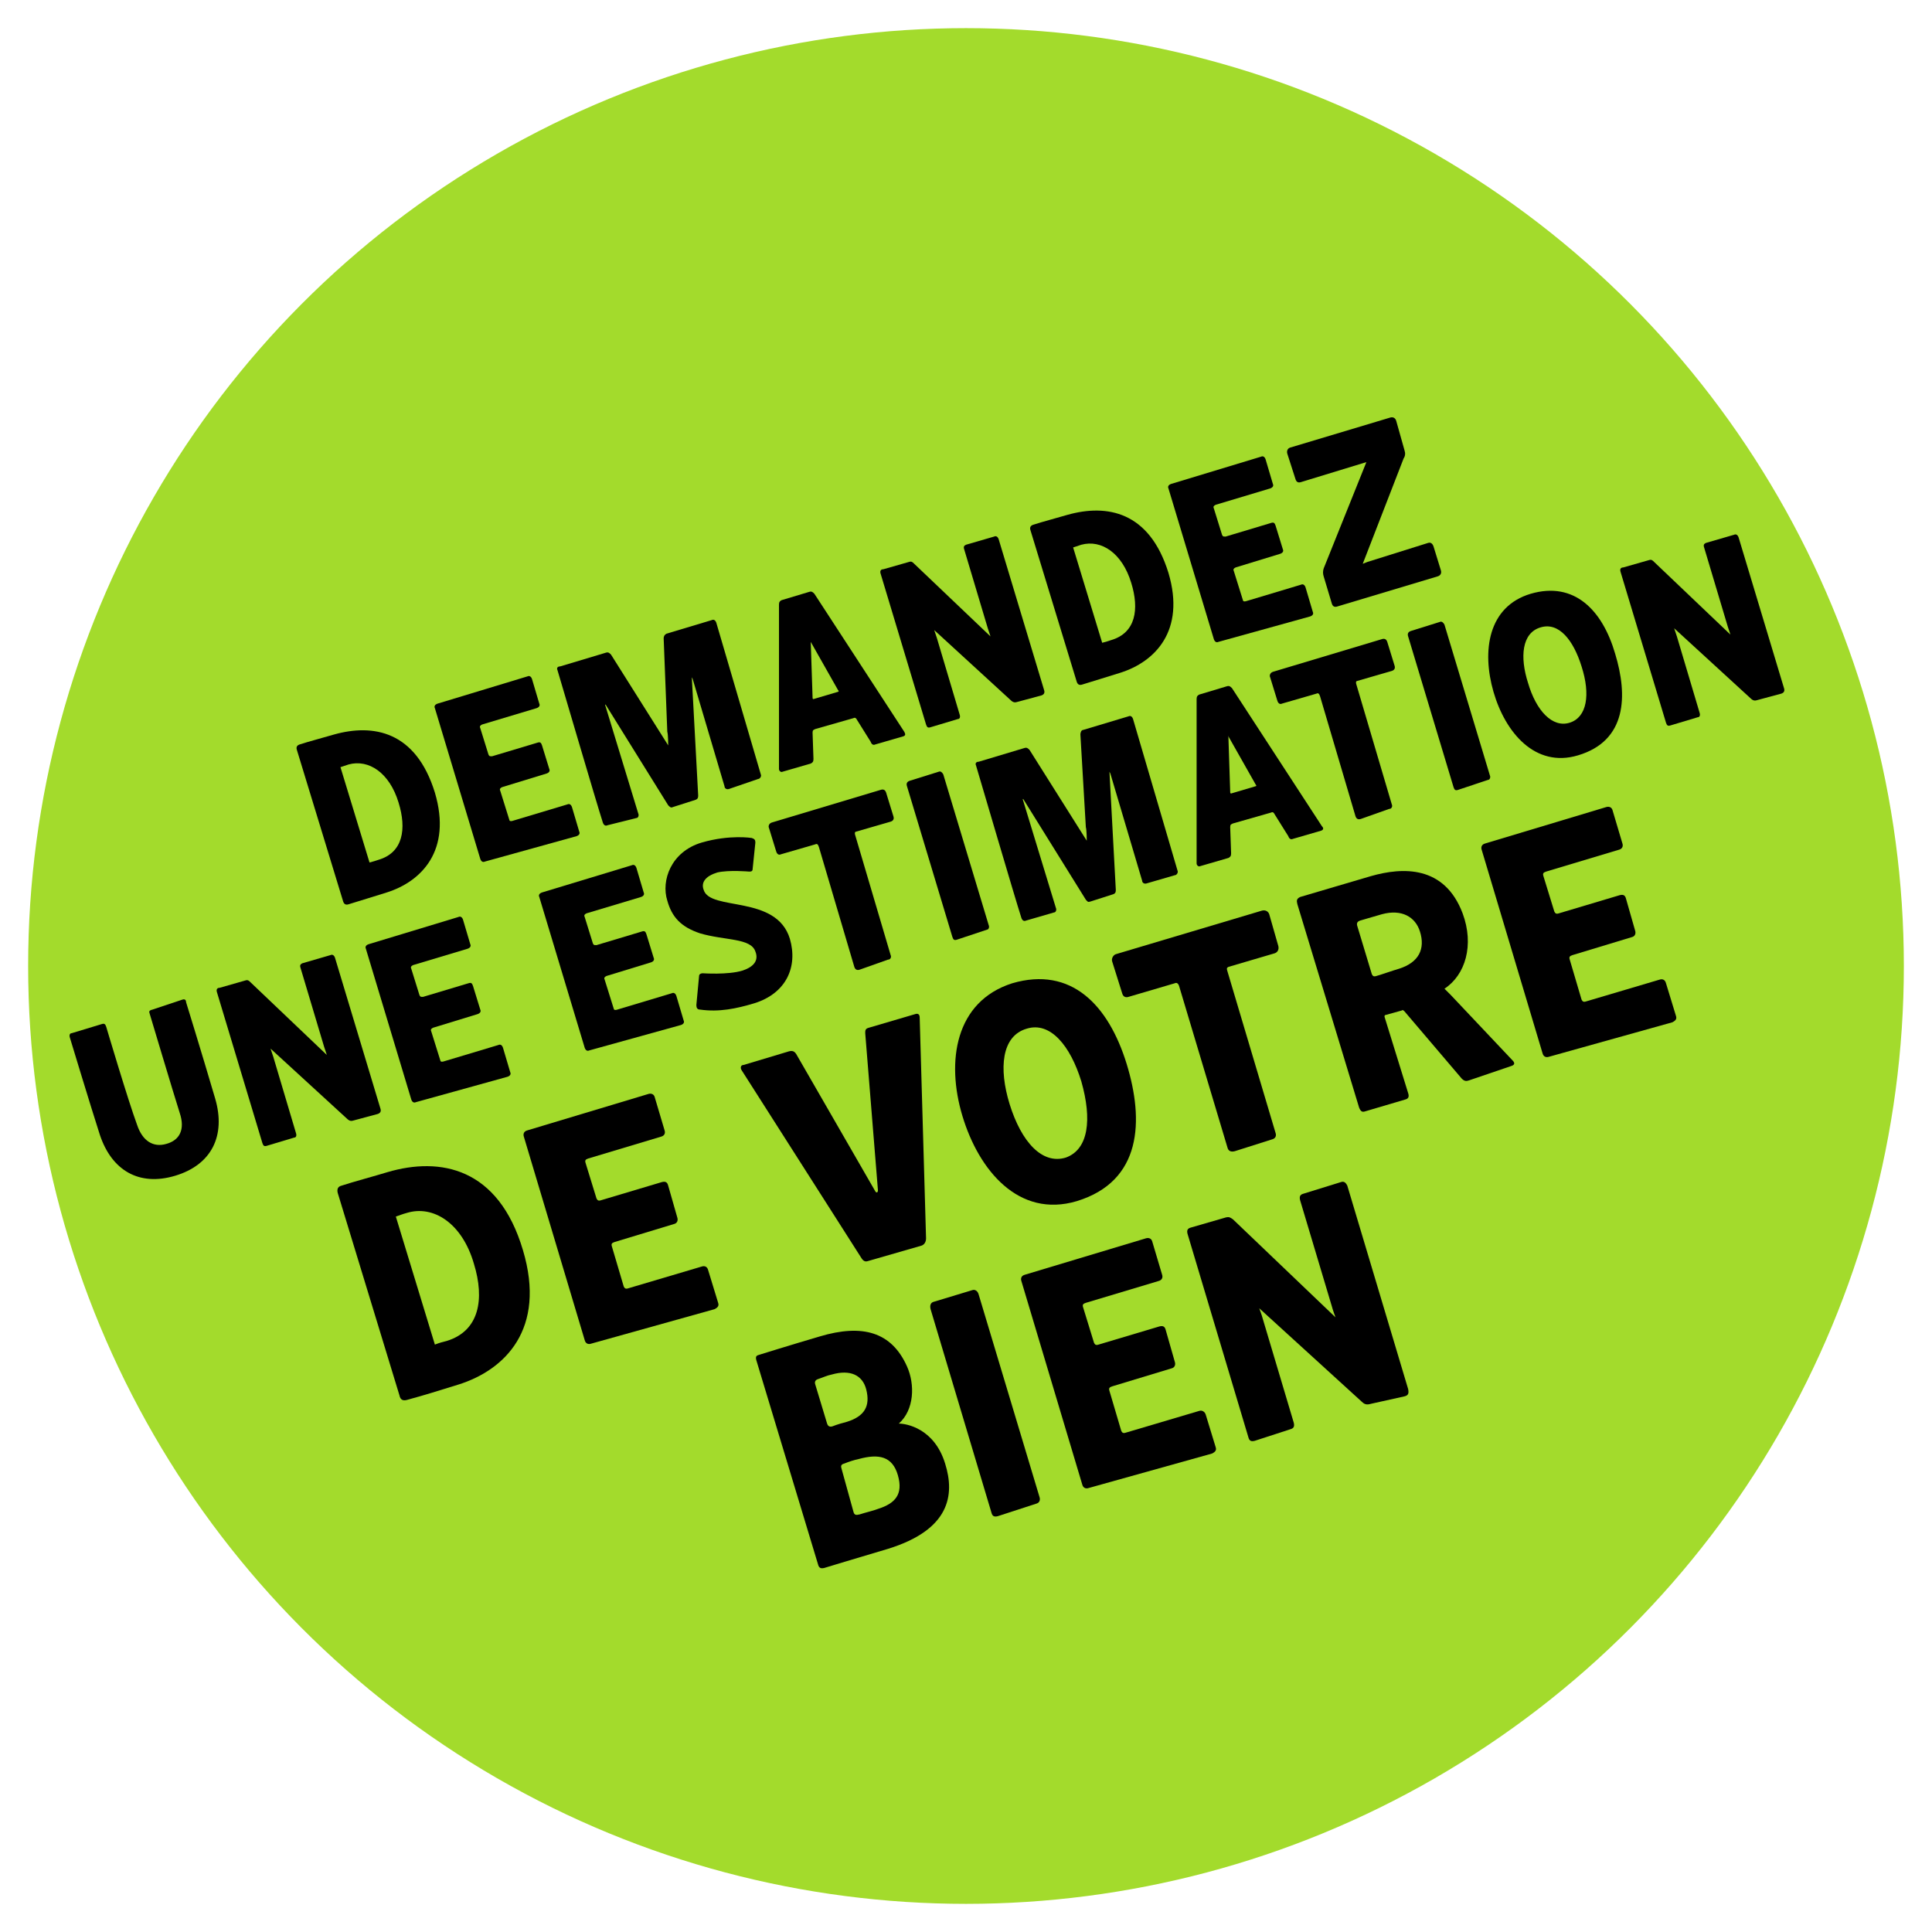 <?xml version="1.0" encoding="utf-8"?>
<!-- Generator: Adobe Illustrator 28.0.0, SVG Export Plug-In . SVG Version: 6.00 Build 0)  -->
<svg version="1.1" id="Calque_1" xmlns="http://www.w3.org/2000/svg" xmlns:xlink="http://www.w3.org/1999/xlink" x="0px" y="0px"
	 viewBox="0 0 212.8 212.8" style="enable-background:new 0 0 212.8 212.8;" xml:space="preserve">
<style type="text/css">
	.st0{fill:#A3DB2C;}
</style>
<g>
	<circle class="st0" cx="106.4" cy="106.4" r="103.3"/>
	<g>
		<path d="M32.7,82.6c-0.1-0.3,0-0.5,0.3-0.6c0.9-0.3,2.8-0.8,3.8-1.1c4.3-1.2,9-0.4,11.1,6.4c1.9,6.4-1.5,9.8-5.3,11
			c-1.9,0.6-2.6,0.8-4.2,1.3c-0.3,0.1-0.5,0-0.6-0.3L32.7,82.6z M40.7,95c0.4-0.1,0.7-0.2,1-0.3c2.7-0.8,3.1-3.4,2.2-6.3
			c-1-3.3-3.3-4.8-5.5-4.2c-0.3,0.1-0.6,0.2-0.9,0.3L40.7,95z"/>
		<path d="M53.4,94.9c-0.2,0.1-0.4,0-0.5-0.3l-5-16.6c-0.1-0.2,0-0.4,0.3-0.5l9.9-3c0.2-0.1,0.4,0,0.5,0.3l0.8,2.7
			c0.1,0.2,0,0.4-0.3,0.5l-6,1.8c-0.2,0.1-0.3,0.2-0.2,0.4l0.9,2.9c0.1,0.2,0.1,0.2,0.4,0.2l5-1.5c0.3-0.1,0.4,0,0.5,0.3l0.8,2.6
			c0.1,0.2,0,0.4-0.3,0.5l-4.9,1.5c-0.2,0.1-0.3,0.2-0.2,0.4l1,3.2c0,0.1,0.1,0.2,0.4,0.1l6-1.8c0.2-0.1,0.4,0,0.5,0.3l0.8,2.7
			c0.1,0.2,0,0.4-0.3,0.5L53.4,94.9z"/>
		<path d="M80.3,86.9c-0.3,0.1-0.5-0.1-0.5-0.3l-3.5-11.8c-0.1-0.2-0.1-0.2-0.1-0.2l0.7,13c0,0.2,0,0.4-0.3,0.5l-2.5,0.8
			c-0.2,0.1-0.3,0-0.5-0.2l-6.9-11.1c0,0-0.1,0,0,0.2l3.6,11.8c0.1,0.2,0,0.5-0.2,0.5l-3.2,0.8c-0.2,0.1-0.4,0-0.5-0.3
			c-0.8-2.5-4.4-14.8-5-16.8c-0.1-0.2,0-0.4,0.3-0.4l5-1.5c0.3-0.1,0.4,0,0.6,0.2l6.3,10c0,0,0-1.2-0.1-1.5l-0.4-10.3
			c0-0.2,0.1-0.4,0.3-0.5l5-1.5c0.2-0.1,0.4,0,0.5,0.3l4.9,16.7c0.1,0.2-0.1,0.5-0.3,0.5L80.3,86.9z"/>
		<path d="M96.4,82c-0.2,0.1-0.4,0-0.5-0.3l-1.5-2.4c-0.1-0.2-0.2-0.3-0.4-0.2l-4.2,1.2c-0.2,0.1-0.3,0.1-0.3,0.4l0.1,2.9
			c0,0.3-0.1,0.4-0.3,0.5L86.2,85c-0.2,0.1-0.4-0.1-0.4-0.3V66.6c0-0.3,0.1-0.4,0.3-0.5l3-0.9c0.3-0.1,0.4,0,0.6,0.2l9.9,15.2
			c0.1,0.2,0.2,0.4-0.1,0.5L96.4,82z M89.3,70.7C89.2,70.6,89.2,70.6,89.3,70.7l0.2,6.1c0,0.1,0,0.2,0.1,0.2l2.7-0.8
			c0.1,0,0.1-0.1,0-0.2L89.3,70.7z"/>
		<path d="M112.1,77.3c-0.3,0.1-0.5,0.1-0.8-0.2l-8.4-7.7c0,0,0.2,0.6,0.3,0.9l2.5,8.4c0.1,0.3,0,0.5-0.2,0.5l-3,0.9
			c-0.3,0.1-0.4,0-0.5-0.3l-5-16.6c-0.1-0.3,0-0.5,0.3-0.5l2.8-0.8c0.3-0.1,0.4,0,0.6,0.2l8.4,8c0,0-0.2-0.6-0.3-0.9l-2.6-8.7
			c-0.1-0.3,0-0.4,0.2-0.5l3.1-0.9c0.2-0.1,0.4,0,0.5,0.3l5,16.6c0.1,0.3,0,0.5-0.3,0.6L112.1,77.3z"/>
		<path d="M113.5,58.4c-0.1-0.3,0-0.5,0.3-0.6c0.9-0.3,2.8-0.8,3.8-1.1c4.3-1.2,9-0.4,11.1,6.4c1.9,6.4-1.5,9.8-5.3,11
			c-1.9,0.6-2.6,0.8-4.2,1.3c-0.3,0.1-0.5,0-0.6-0.3L113.5,58.4z M121.4,70.8c0.4-0.1,0.7-0.2,1-0.3c2.7-0.8,3.1-3.4,2.2-6.3
			c-1-3.3-3.3-4.8-5.5-4.2c-0.3,0.1-0.6,0.2-0.9,0.3L121.4,70.8z"/>
		<path d="M134.2,70.7c-0.2,0.1-0.4,0-0.5-0.3l-5-16.6c-0.1-0.2,0-0.4,0.3-0.5l9.9-3c0.2-0.1,0.4,0,0.5,0.3l0.8,2.7
			c0.1,0.2,0,0.4-0.3,0.5l-6,1.8c-0.2,0.1-0.3,0.2-0.2,0.4l0.9,2.9c0.1,0.2,0.1,0.2,0.4,0.2l5-1.5c0.3-0.1,0.4,0,0.5,0.3l0.8,2.6
			c0.1,0.2,0,0.4-0.3,0.5l-4.9,1.5c-0.2,0.1-0.3,0.2-0.2,0.4l1,3.2c0,0.1,0.1,0.2,0.4,0.1l6-1.8c0.2-0.1,0.4,0,0.5,0.3l0.8,2.7
			c0.1,0.2,0,0.4-0.3,0.5L134.2,70.7z"/>
		<path d="M147.3,66.8c-0.3,0.1-0.5,0-0.6-0.3l-0.9-3c-0.1-0.3-0.1-0.6,0-0.9l4.7-11.7l-7.2,2.2c-0.3,0.1-0.5,0-0.6-0.3l-0.9-2.8
			c-0.1-0.3,0-0.6,0.3-0.7l11-3.3c0.3-0.1,0.6,0,0.7,0.4l0.9,3.2c0.1,0.3,0.1,0.6-0.1,0.9l-4.5,11.6l0.5-0.2l6.7-2.1
			c0.3-0.1,0.5,0.1,0.6,0.4l0.8,2.6c0.1,0.3,0,0.6-0.4,0.7L147.3,66.8z"/>
		<path d="M20.1,110.1c0.3-0.1,0.4,0.1,0.4,0.3c0,0,1.7,5.5,3.2,10.6c1.2,4.1-0.4,7.3-4.4,8.5c-4,1.2-7-0.6-8.3-4.5
			c-1-3.1-3.3-10.7-3.3-10.7c-0.1-0.3,0-0.5,0.2-0.5l3.3-1c0.3-0.1,0.4,0,0.5,0.3c0,0,2.4,8.1,3.4,10.8c0.6,1.8,1.8,2.5,3.2,2.1
			c1.5-0.4,2.1-1.6,1.5-3.4c-0.7-2.2-3.3-10.9-3.3-10.9c-0.1-0.3-0.1-0.4,0.3-0.5L20.1,110.1z"/>
		<path d="M39,123.4c-0.3,0.1-0.5,0.1-0.8-0.2l-8.4-7.7c0,0,0.2,0.6,0.3,0.9l2.5,8.4c0.1,0.3,0,0.5-0.2,0.5l-3,0.9
			c-0.3,0.1-0.4,0-0.5-0.3l-5-16.6c-0.1-0.3,0-0.5,0.3-0.5L27,108c0.3-0.1,0.4,0,0.6,0.2l8.4,8c0,0-0.2-0.6-0.3-0.9l-2.6-8.7
			c-0.1-0.3,0-0.4,0.2-0.5l3.1-0.9c0.2-0.1,0.4,0,0.5,0.3l5,16.6c0.1,0.3,0,0.5-0.3,0.6L39,123.4z"/>
		<path d="M45.8,121.4c-0.2,0.1-0.4,0-0.5-0.3l-5-16.6c-0.1-0.2,0-0.4,0.3-0.5l9.9-3c0.2-0.1,0.4,0,0.5,0.3l0.8,2.7
			c0.1,0.2,0,0.4-0.3,0.5l-6,1.8c-0.2,0.1-0.3,0.2-0.2,0.4l0.9,2.9c0.1,0.2,0.1,0.2,0.4,0.2l5-1.5c0.3-0.1,0.4,0,0.5,0.3l0.8,2.6
			c0.1,0.2,0,0.4-0.3,0.5l-4.9,1.5c-0.2,0.1-0.3,0.2-0.2,0.4l1,3.2c0,0.1,0.1,0.2,0.4,0.1l6-1.8c0.2-0.1,0.4,0,0.5,0.3l0.8,2.7
			c0.1,0.2,0,0.4-0.3,0.5L45.8,121.4z"/>
		<path d="M64.9,115.7c-0.2,0.1-0.4,0-0.5-0.3l-5-16.6c-0.1-0.2,0-0.4,0.3-0.5l9.9-3c0.2-0.1,0.4,0,0.5,0.3l0.8,2.7
			c0.1,0.2,0,0.4-0.3,0.5l-6,1.8c-0.2,0.1-0.3,0.2-0.2,0.4l0.9,2.9c0.1,0.2,0.1,0.2,0.4,0.2l5-1.5c0.3-0.1,0.4,0,0.5,0.3l0.8,2.6
			c0.1,0.2,0,0.4-0.3,0.5l-4.9,1.5c-0.2,0.1-0.3,0.2-0.2,0.4l1,3.2c0,0.1,0.1,0.2,0.4,0.1l6-1.8c0.2-0.1,0.4,0,0.5,0.3l0.8,2.7
			c0.1,0.2,0,0.4-0.3,0.5L64.9,115.7z"/>
		<path d="M77,107.5c0-0.2,0.2-0.3,0.4-0.3c0,0,2.8,0.2,4.4-0.3c1.2-0.4,1.8-1.1,1.4-2.1c-0.5-1.5-3.4-1.2-6.1-2
			c-2.1-0.7-3.1-1.8-3.6-3.6c-0.7-2.2,0.4-5.4,3.8-6.4c3.1-0.9,5.5-0.5,5.5-0.5c0.3,0.1,0.4,0.2,0.4,0.5l-0.3,2.9
			c0,0.3-0.2,0.3-0.4,0.3c0,0-2.2-0.2-3.5,0.1c-1.3,0.4-1.8,1.1-1.5,1.9c0.7,2.4,8,0.5,9.5,5.4c0.9,3.1-0.4,6-3.9,7.1
			c-2,0.6-3.9,1-6,0.7c-0.3,0-0.4-0.2-0.4-0.5L77,107.5z"/>
		<path d="M94.7,106.8c-0.3,0.1-0.5,0-0.6-0.3l-3.9-13.2C90.1,93,90,92.9,89.8,93L86,94.1c-0.2,0.1-0.4,0-0.5-0.3l-0.8-2.6
			c-0.1-0.2,0-0.5,0.3-0.6L97,87c0.3-0.1,0.5,0,0.6,0.3l0.8,2.6c0.1,0.3,0,0.5-0.3,0.6l-3.8,1.1c-0.1,0-0.2,0.1-0.1,0.4l3.9,13.2
			c0.1,0.2,0,0.5-0.3,0.5L94.7,106.8z"/>
		<path d="M105.4,103.5c-0.3,0.1-0.4,0-0.5-0.3l-5-16.6c-0.1-0.3,0-0.5,0.3-0.6l3.2-1c0.2-0.1,0.4,0.1,0.5,0.3l5,16.6
			c0.1,0.2,0,0.5-0.2,0.5L105.4,103.5z"/>
		<path d="M126.3,97.3c-0.3,0.1-0.5-0.1-0.5-0.3l-3.5-11.8c-0.1-0.2-0.1-0.2-0.1-0.2l0.7,13c0,0.2,0,0.4-0.3,0.5l-2.5,0.8
			c-0.3,0.1-0.3,0-0.5-0.2L112.7,88c0,0-0.1,0,0,0.2l3.6,11.8c0.1,0.2,0,0.5-0.2,0.5l-3.1,0.9c-0.2,0.1-0.4,0-0.5-0.3
			c-0.8-2.5-4.4-14.8-5-16.8c-0.1-0.2,0-0.4,0.3-0.4l5-1.5c0.3-0.1,0.4,0,0.6,0.2l6.3,10c0,0,0-1.2-0.1-1.5L119,80.9
			c0-0.2,0.1-0.5,0.3-0.5l5-1.5c0.2-0.1,0.4,0,0.5,0.3l4.9,16.7c0.1,0.2-0.1,0.5-0.3,0.5L126.3,97.3z"/>
		<path d="M142.4,92.4c-0.2,0.1-0.4,0-0.5-0.3l-1.5-2.4c-0.1-0.2-0.2-0.3-0.4-0.2l-4.2,1.2c-0.2,0.1-0.3,0.1-0.3,0.4l0.1,2.9
			c0,0.3-0.1,0.4-0.3,0.5l-3.1,0.9c-0.2,0.1-0.4-0.1-0.4-0.3V77c0-0.3,0.1-0.4,0.3-0.5l3-0.9c0.3-0.1,0.4,0,0.6,0.2l9.9,15.2
			c0.2,0.2,0.2,0.4-0.1,0.5L142.4,92.4z M135.3,81.1C135.3,81,135.2,81,135.3,81.1l0.2,6.1c0,0.1,0,0.2,0.1,0.2l2.7-0.8
			c0.1,0,0.1-0.1,0-0.2L135.3,81.1z"/>
		<path d="M149.9,90.2c-0.3,0.1-0.5,0-0.6-0.3l-3.9-13.2c-0.1-0.3-0.2-0.4-0.4-0.3l-3.8,1.1c-0.2,0.1-0.4,0-0.5-0.3l-0.8-2.6
			c-0.1-0.2,0-0.5,0.3-0.6l12-3.6c0.3-0.1,0.5,0,0.6,0.3l0.8,2.6c0.1,0.3,0,0.5-0.3,0.6l-3.8,1.1c-0.1,0-0.2,0.1-0.1,0.4l3.9,13.2
			c0.1,0.2,0,0.5-0.3,0.5L149.9,90.2z"/>
		<path d="M160.6,87c-0.3,0.1-0.4,0-0.5-0.3l-5-16.6c-0.1-0.3,0-0.5,0.3-0.6l3.2-1c0.2-0.1,0.4,0.1,0.5,0.3l5,16.6
			c0.1,0.2,0,0.5-0.2,0.5L160.6,87z"/>
		<path d="M164.5,76.2c-1.3-4.5-0.6-9.4,4.1-10.8c4.8-1.4,7.9,1.8,9.3,6.6c1.4,4.6,1.3,9.6-4.1,11.2
			C169.1,84.6,165.8,80.7,164.5,76.2z M174.2,73.4c-0.9-2.9-2.5-4.9-4.5-4.3c-2.1,0.6-2.3,3.3-1.4,6.1c0.9,3.1,2.7,5,4.6,4.4
			C174.8,79,175.2,76.5,174.2,73.4z"/>
		<path d="M193.6,77.1c-0.3,0.1-0.5,0.1-0.8-0.2l-8.4-7.7c0,0,0.2,0.6,0.3,0.9l2.5,8.4c0.1,0.3,0,0.5-0.2,0.5l-3,0.9
			c-0.3,0.1-0.4,0-0.5-0.3l-5-16.6c-0.1-0.3,0-0.5,0.3-0.5l2.8-0.8c0.3-0.1,0.4,0,0.6,0.2l8.4,8c0,0-0.2-0.6-0.3-0.9l-2.6-8.7
			c-0.1-0.3,0-0.4,0.2-0.5l3.1-0.9c0.2-0.1,0.4,0,0.5,0.3l5,16.6c0.1,0.3,0,0.5-0.3,0.6L193.6,77.1z"/>
		<path d="M37.2,131.4c-0.1-0.4,0-0.7,0.4-0.8c1.2-0.4,3.8-1.1,5.1-1.5c5.8-1.7,12.2-0.5,14.9,8.6c2.6,8.7-2,13.2-7.1,14.8
			c-2.6,0.8-3.5,1.1-5.7,1.7c-0.4,0.1-0.7,0-0.8-0.5L37.2,131.4z M47.9,148.1c0.5-0.2,0.9-0.3,1.3-0.4c3.6-1.1,4.2-4.6,3-8.5
			c-1.3-4.5-4.5-6.5-7.4-5.6c-0.4,0.1-0.9,0.3-1.2,0.4L47.9,148.1z"/>
		<path d="M65.1,148c-0.3,0.1-0.6,0-0.7-0.4l-6.7-22.4c-0.1-0.3,0-0.6,0.4-0.7l13.3-4c0.3-0.1,0.6,0,0.7,0.3l1.1,3.7
			c0.1,0.3,0,0.6-0.4,0.7l-8,2.4c-0.3,0.1-0.4,0.2-0.3,0.5l1.2,3.9c0.1,0.2,0.2,0.3,0.5,0.2l6.7-2c0.4-0.1,0.6,0,0.7,0.4l1,3.5
			c0.1,0.3,0,0.6-0.3,0.7l-6.6,2c-0.3,0.1-0.4,0.2-0.3,0.5l1.3,4.4c0.1,0.2,0.2,0.3,0.5,0.2l8.1-2.4c0.3-0.1,0.6,0,0.7,0.4l1.1,3.6
			c0.1,0.3,0,0.5-0.4,0.7L65.1,148z"/>
		<path d="M95.6,138.9c-0.3,0.1-0.5,0-0.7-0.3l-13.2-20.7c-0.2-0.3-0.1-0.6,0.2-0.6l5-1.5c0.4-0.1,0.6,0,0.8,0.3l8.7,15.1
			c0.1,0.2,0.3,0.2,0.3-0.1l-1.4-17.3c0-0.3,0-0.5,0.4-0.6l5.1-1.5c0.3-0.1,0.5,0,0.5,0.4l0.7,24.3c0,0.4-0.2,0.7-0.5,0.8
			L95.6,138.9z"/>
		<path d="M106,122.9c-1.8-6-0.8-12.6,5.5-14.6c6.5-1.9,10.6,2.4,12.6,8.9c1.9,6.2,1.7,12.9-5.5,15.1
			C112.2,134.2,107.8,128.9,106,122.9z M119.1,119.1c-1.2-3.9-3.4-6.6-6-5.8c-2.8,0.8-3.1,4.4-1.9,8.3c1.3,4.2,3.6,6.7,6.2,5.9
			C119.9,126.6,120.3,123.3,119.1,119.1z"/>
		<path d="M136,126.8c-0.4,0.1-0.7,0-0.8-0.4l-5.3-17.7c-0.1-0.4-0.3-0.5-0.5-0.4l-5.1,1.5c-0.3,0.1-0.6,0-0.7-0.4l-1.1-3.5
			c-0.1-0.3,0.1-0.7,0.4-0.8l16.1-4.8c0.4-0.1,0.7,0.1,0.8,0.4l1,3.5c0.1,0.4-0.1,0.7-0.4,0.8l-5.1,1.5c-0.2,0.1-0.2,0.2-0.1,0.5
			l5.3,17.8c0.1,0.3,0,0.6-0.4,0.7L136,126.8z"/>
		<path d="M161.8,119c-0.3,0.1-0.5,0.1-0.8-0.2l-6.3-7.4c-0.1-0.1-0.2-0.2-0.3-0.1l-1.8,0.5c-0.1,0-0.1,0.1-0.1,0.2l2.6,8.4
			c0.1,0.3,0.1,0.6-0.3,0.7l-4.4,1.3c-0.3,0.1-0.5,0.1-0.7-0.4l-6.8-22.4c-0.1-0.4-0.1-0.6,0.3-0.8c3-0.9,4.8-1.4,7.8-2.3
			c3.5-1,8.1-1.2,10.1,4.1c1.3,3.5,0.3,6.8-2,8.3c0,0,0.6,0.6,0.7,0.7l6.8,7.2c0.3,0.3,0.2,0.5-0.1,0.6L161.8,119z M151.1,107.3
			c0.1,0.2,0.2,0.3,0.5,0.2c0.4-0.1,1.8-0.6,2.5-0.8c2.2-0.7,2.9-2.2,2.3-4.1c-0.5-1.6-2-2.5-4.2-1.9c-1,0.3-2.1,0.6-2.4,0.7
			c-0.3,0.1-0.4,0.3-0.3,0.6L151.1,107.3z"/>
		<path d="M170.6,116.4c-0.3,0.1-0.6,0-0.7-0.4l-6.7-22.4c-0.1-0.3,0-0.6,0.4-0.7l13.3-4c0.3-0.1,0.6,0,0.7,0.3l1.1,3.7
			c0.1,0.3,0,0.6-0.4,0.7l-8,2.4c-0.3,0.1-0.4,0.2-0.3,0.5l1.2,3.9c0.1,0.2,0.2,0.3,0.5,0.2l6.7-2c0.4-0.1,0.6,0,0.7,0.4l1,3.5
			c0.1,0.3,0,0.6-0.3,0.7l-6.6,2c-0.3,0.1-0.4,0.2-0.3,0.5l1.3,4.4c0.1,0.2,0.2,0.3,0.5,0.2l8.1-2.4c0.3-0.1,0.6,0,0.7,0.4l1.1,3.6
			c0.1,0.3,0,0.5-0.4,0.7L170.6,116.4z"/>
		<path d="M83.3,149.8c-0.1-0.4,0-0.5,0.4-0.6c0,0,3.2-1,6.6-2c4.7-1.4,7.9-0.5,9.6,3.3c0.9,2,0.8,4.8-0.9,6.3
			c0.8,0,3.9,0.5,5.1,4.4c1.1,3.5,0.5,7.3-6.3,9.4c-3.4,1-7,2.1-7,2.1c-0.4,0.1-0.6,0-0.7-0.4L83.3,149.8z M91.1,156.8
			c0.1,0.3,0.3,0.4,0.6,0.3c0.5-0.2,1.2-0.4,1.6-0.5c1.9-0.6,2.6-1.7,2.1-3.6c-0.4-1.5-1.7-2.2-3.8-1.6c-0.5,0.1-0.9,0.3-1.5,0.5
			c-0.3,0.1-0.4,0.3-0.3,0.6L91.1,156.8z M94,166.5c0.1,0.4,0.3,0.4,0.7,0.3c0.6-0.2,1.5-0.4,2-0.6c1.9-0.6,2.8-1.6,2.2-3.7
			s-2.1-2.4-4.3-1.8c-0.5,0.1-1.1,0.3-1.6,0.5c-0.4,0.1-0.4,0.3-0.3,0.6L94,166.5z"/>
		<path d="M109.9,167c-0.4,0.1-0.6,0-0.7-0.4l-6.7-22.4c-0.1-0.4,0-0.7,0.3-0.8l4.3-1.3c0.3-0.1,0.6,0.1,0.7,0.5l6.7,22.3
			c0.1,0.3,0,0.6-0.3,0.7L109.9,167z"/>
		<path d="M119.9,163.9c-0.3,0.1-0.6,0-0.7-0.4l-6.7-22.4c-0.1-0.3,0-0.6,0.4-0.7l13.3-4c0.3-0.1,0.6,0,0.7,0.3l1.1,3.7
			c0.1,0.3,0,0.6-0.4,0.7l-8,2.4c-0.3,0.1-0.4,0.2-0.3,0.5l1.2,3.9c0.1,0.2,0.2,0.3,0.5,0.2l6.7-2c0.4-0.1,0.6,0,0.7,0.4l1,3.5
			c0.1,0.3,0,0.6-0.3,0.7l-6.6,2c-0.3,0.1-0.4,0.2-0.3,0.5l1.3,4.4c0.1,0.2,0.2,0.3,0.5,0.2l8.1-2.4c0.3-0.1,0.6,0.1,0.7,0.4
			l1.1,3.6c0.1,0.3,0,0.5-0.4,0.7L119.9,163.9z"/>
		<path d="M151.1,154.6c-0.4,0.1-0.7,0.2-1.1-0.2l-11.3-10.3c0,0,0.3,0.8,0.4,1.2l3.4,11.4c0.1,0.4,0,0.6-0.3,0.7l-4,1.3
			c-0.4,0.1-0.6,0-0.7-0.4l-6.7-22.4c-0.1-0.4,0-0.6,0.4-0.7l3.8-1.1c0.4-0.1,0.5,0,0.8,0.2l11.3,10.8c0,0-0.3-0.8-0.4-1.2
			l-3.5-11.7c-0.1-0.4,0-0.6,0.3-0.7l4.2-1.3c0.3-0.1,0.5,0,0.7,0.4l6.7,22.4c0.1,0.5,0,0.7-0.4,0.8L151.1,154.6z"/>
	</g>
</g>
</svg>
